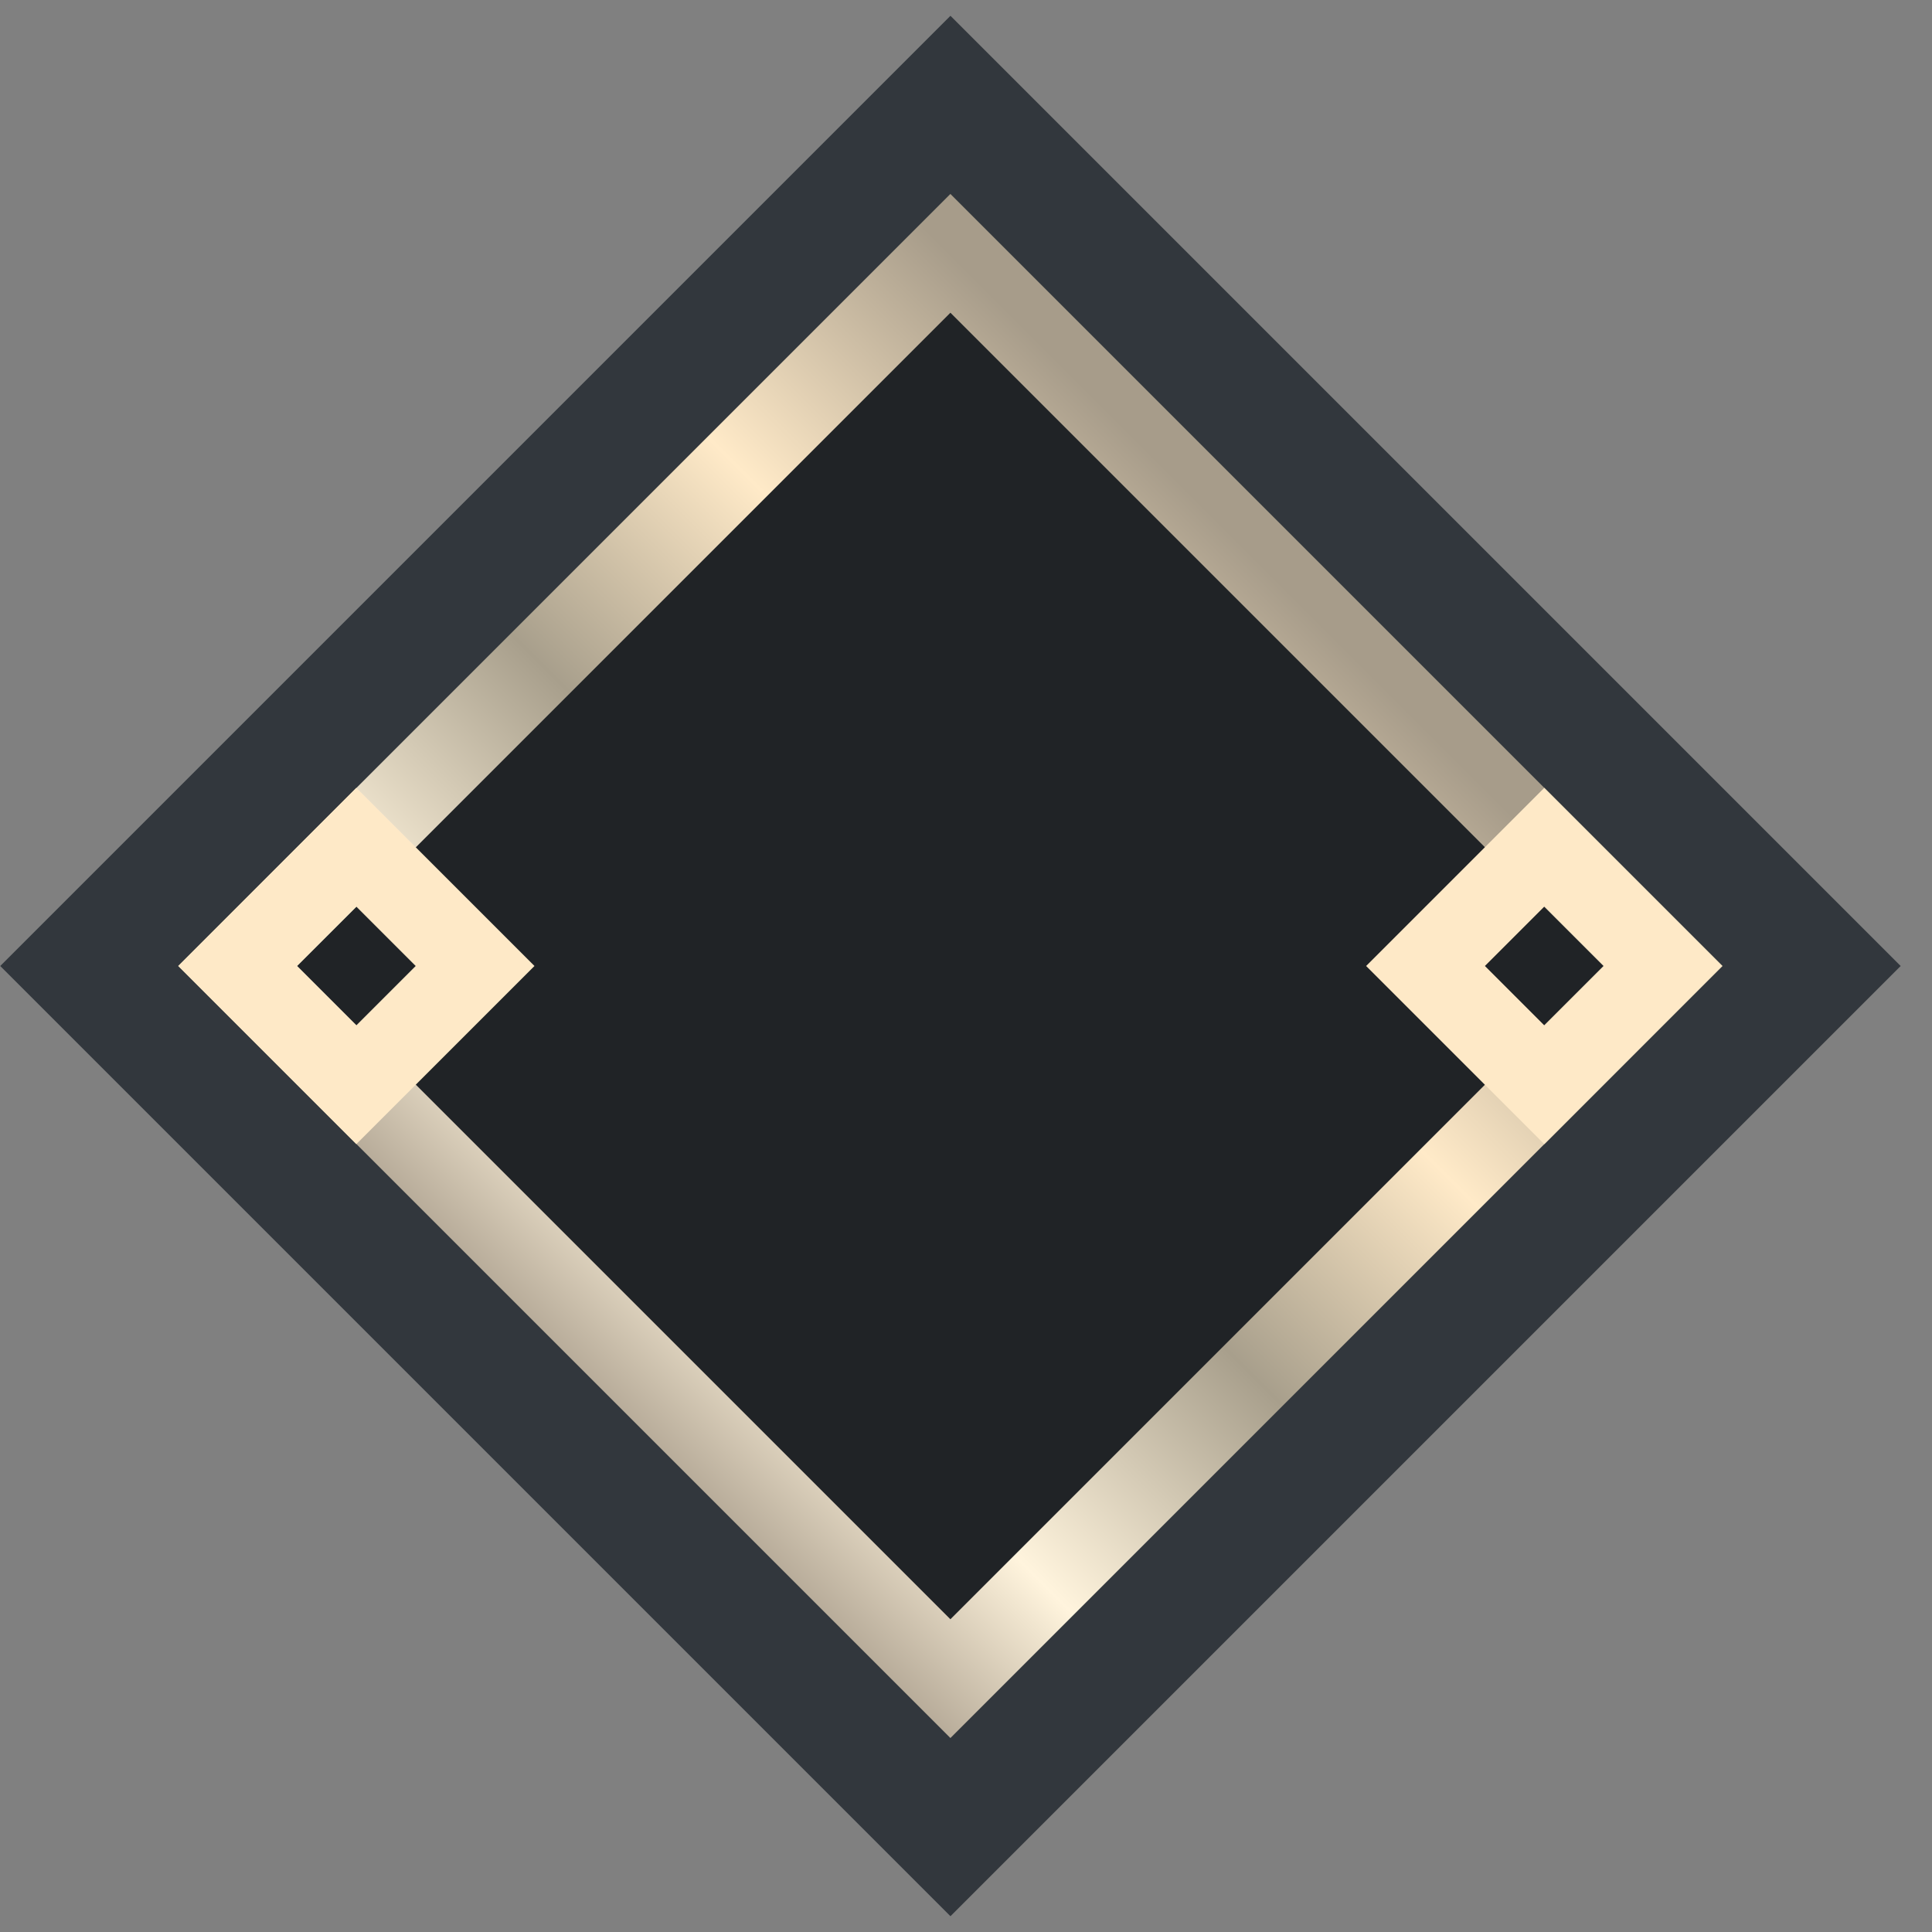 <svg width="46" height="46" viewBox="0 0 46 46" fill="none" xmlns="http://www.w3.org/2000/svg">
<rect x="0" y="0" width="46" height="46" fill="#808080" stroke="none"/>
<rect width="32" height="32" transform="matrix(-0.707 -0.707 -0.707 0.707 45.254 23)" fill="#32373D"/>
<rect x="-1.414" width="24" height="24" transform="matrix(-0.707 -0.707 -0.707 0.707 38.597 22)" fill="#202326" stroke="url(#paint0_linear_1394_12847)" stroke-width="2"/>
<rect x="-1.414" width="4" height="4" transform="matrix(-0.707 -0.707 -0.707 0.707 10.312 22)" stroke="#FEE9C7" stroke-width="2"/>
<rect x="-1.414" width="4" height="4" transform="matrix(-0.707 -0.707 -0.707 0.707 38.597 22)" stroke="#FEE9C7" stroke-width="2"/>
<defs>
<linearGradient id="paint0_linear_1394_12847" x1="13" y1="0" x2="13" y2="26" gradientUnits="userSpaceOnUse">
<stop stop-color="#A79C8A"/>
<stop offset="0.276" stop-color="#FFEAC8"/>
<stop offset="0.531" stop-color="#A89F8C"/>
<stop offset="0.802" stop-color="#FFF4DD"/>
<stop offset="1" stop-color="#A79B8A"/>
</linearGradient>
</defs>
</svg>

